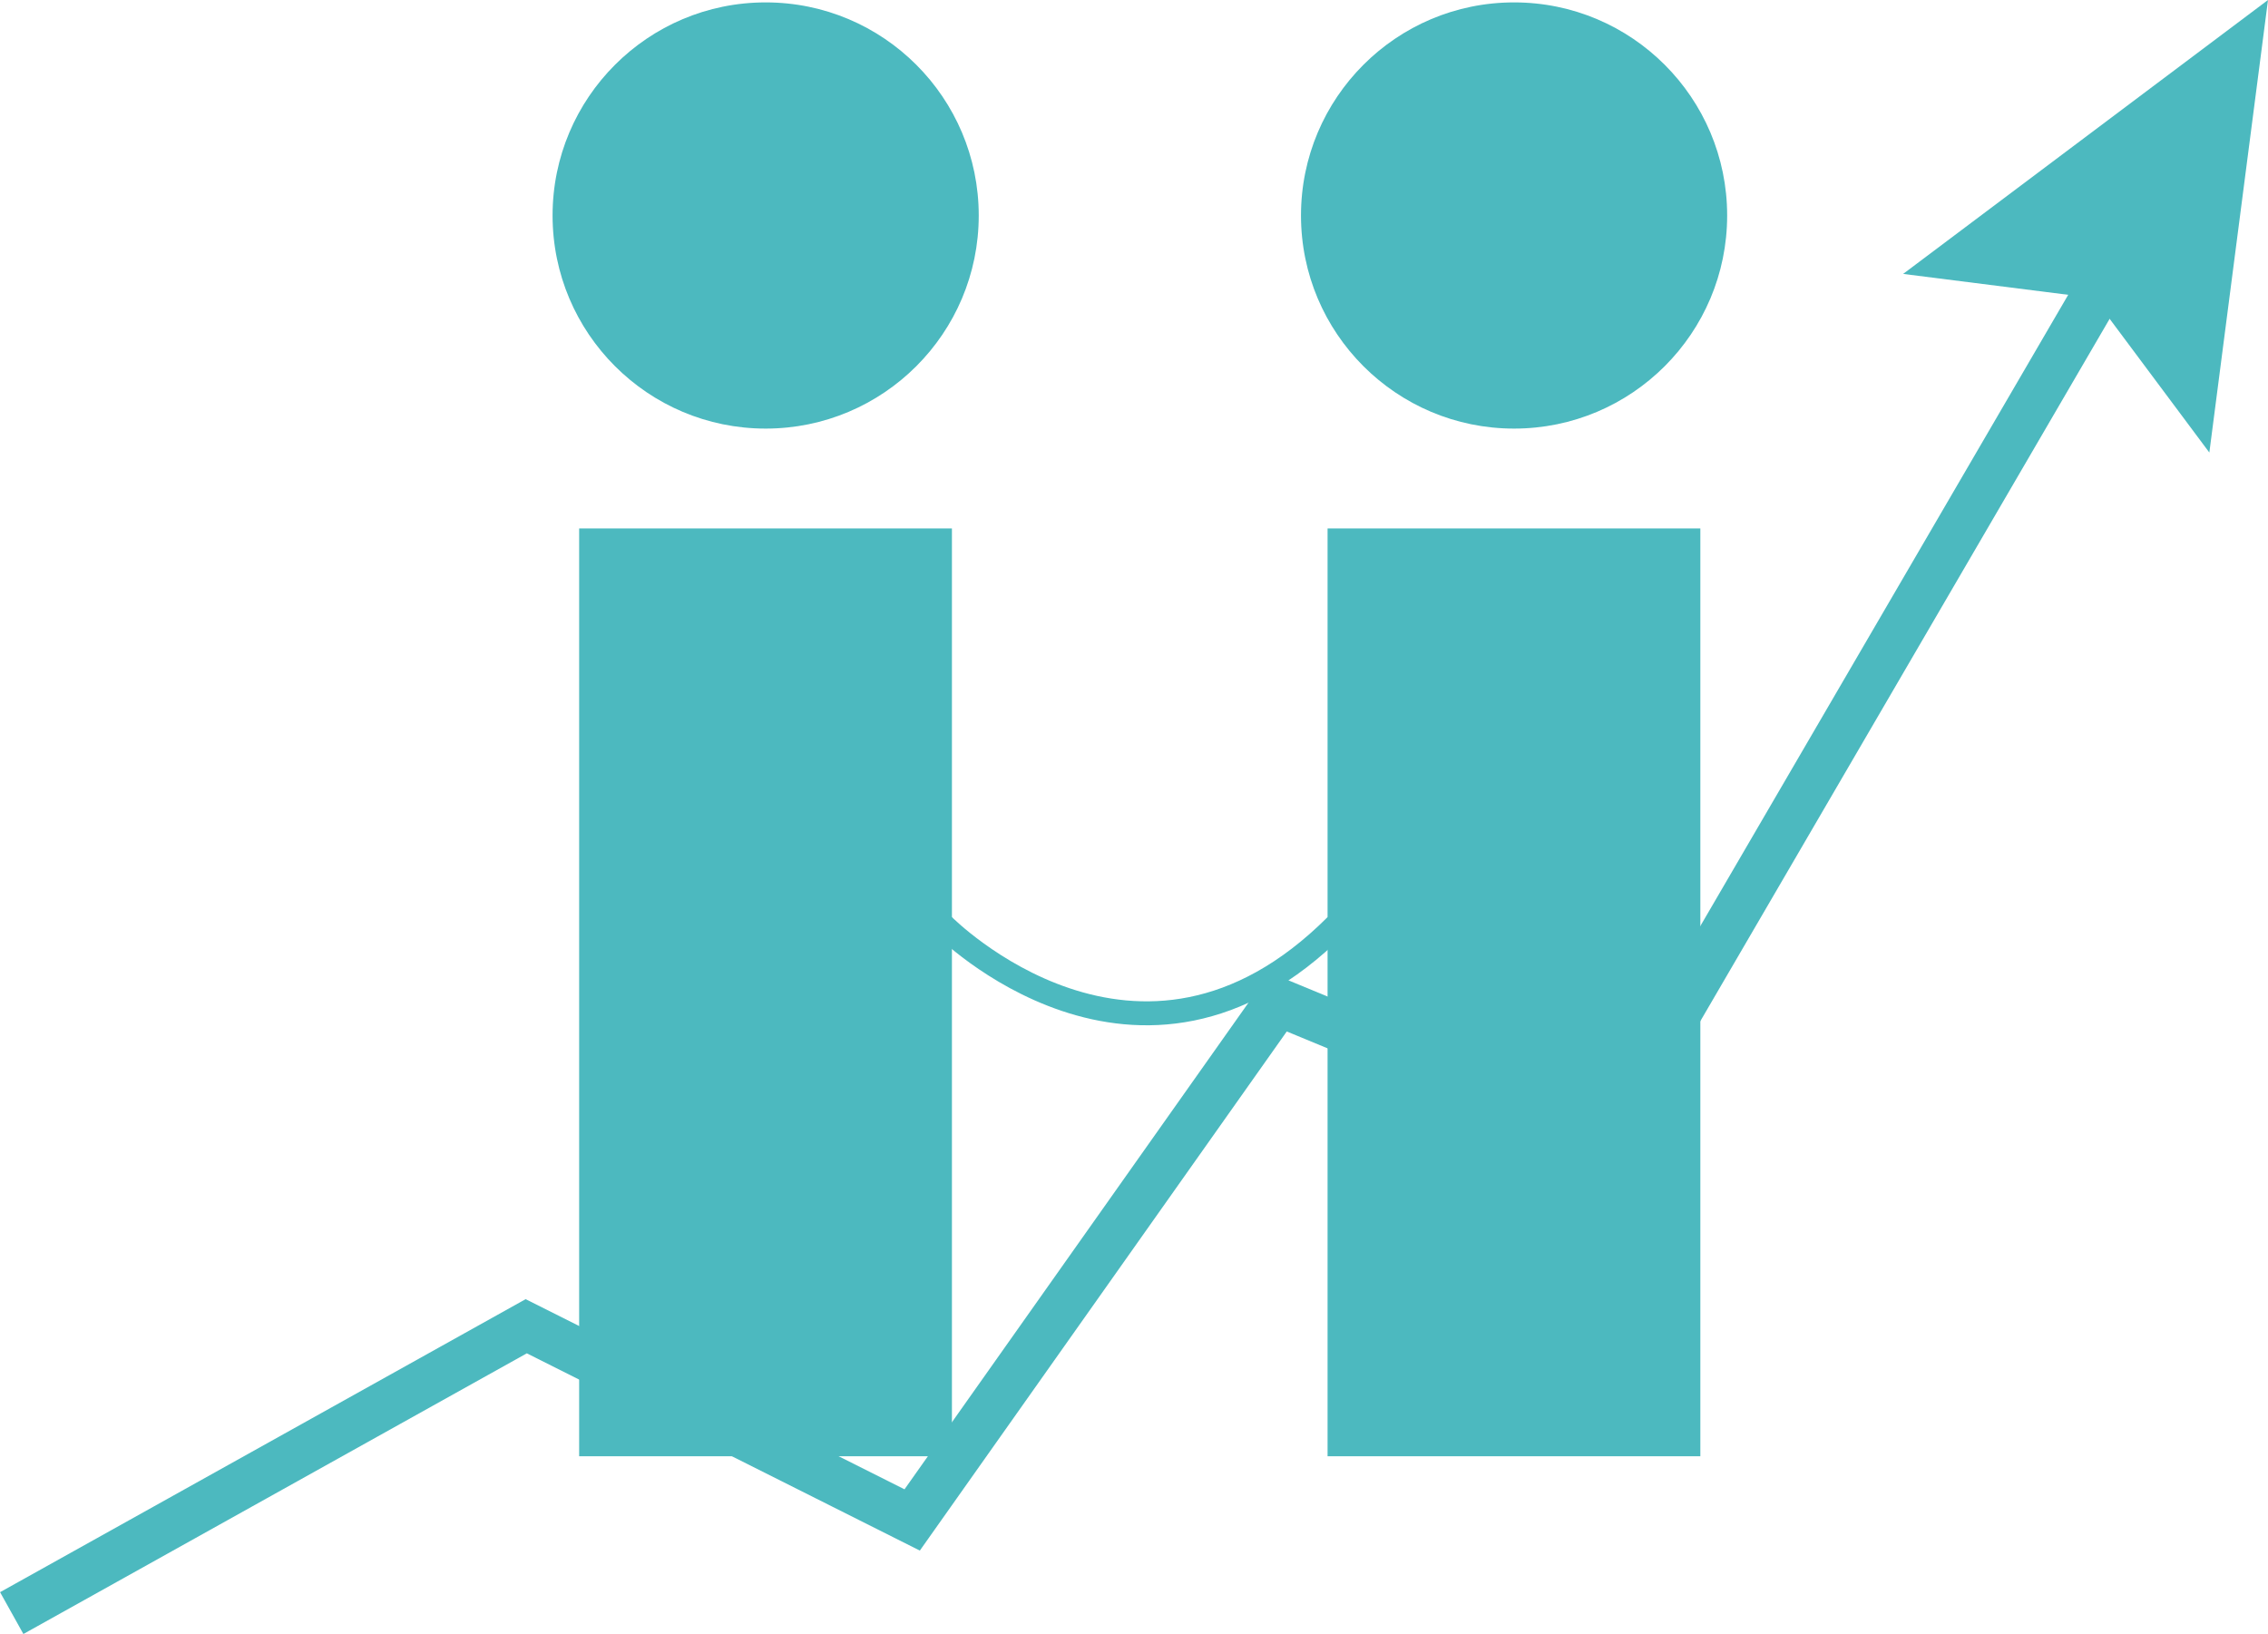<?xml version="1.0" encoding="UTF-8"?>
<svg xmlns="http://www.w3.org/2000/svg" viewBox="0 0 94.73 68.25">
  <path d="m.49 67.37 21.49-11.98 16.12 8.09 15.29-21.63 13.65 5.64 21.67-37.18" fill="none" stroke="#4cb9bf" stroke-miterlimit="10" stroke-width="2"></path>
  <g fill="#4cb9bf">
    <path d="m92.28 18.9-4.81-6.45-7.98-1.01 15.24-11.44z"></path>
    <path d="m24.19 22.07h15.57v38.75h-15.57z"></path>
    <circle cx="31.98" cy="9" r="8.9"></circle>
    <path d="m55.45 22.07h15.57v38.75h-15.57z"></path>
    <circle cx="63.24" cy="9" r="8.9"></circle>
  </g>
  <path d="m39.4 38.65s8.16 8.26 16.41 0" fill="none" stroke="#4cb9bf" stroke-miterlimit="10"></path>
</svg>
